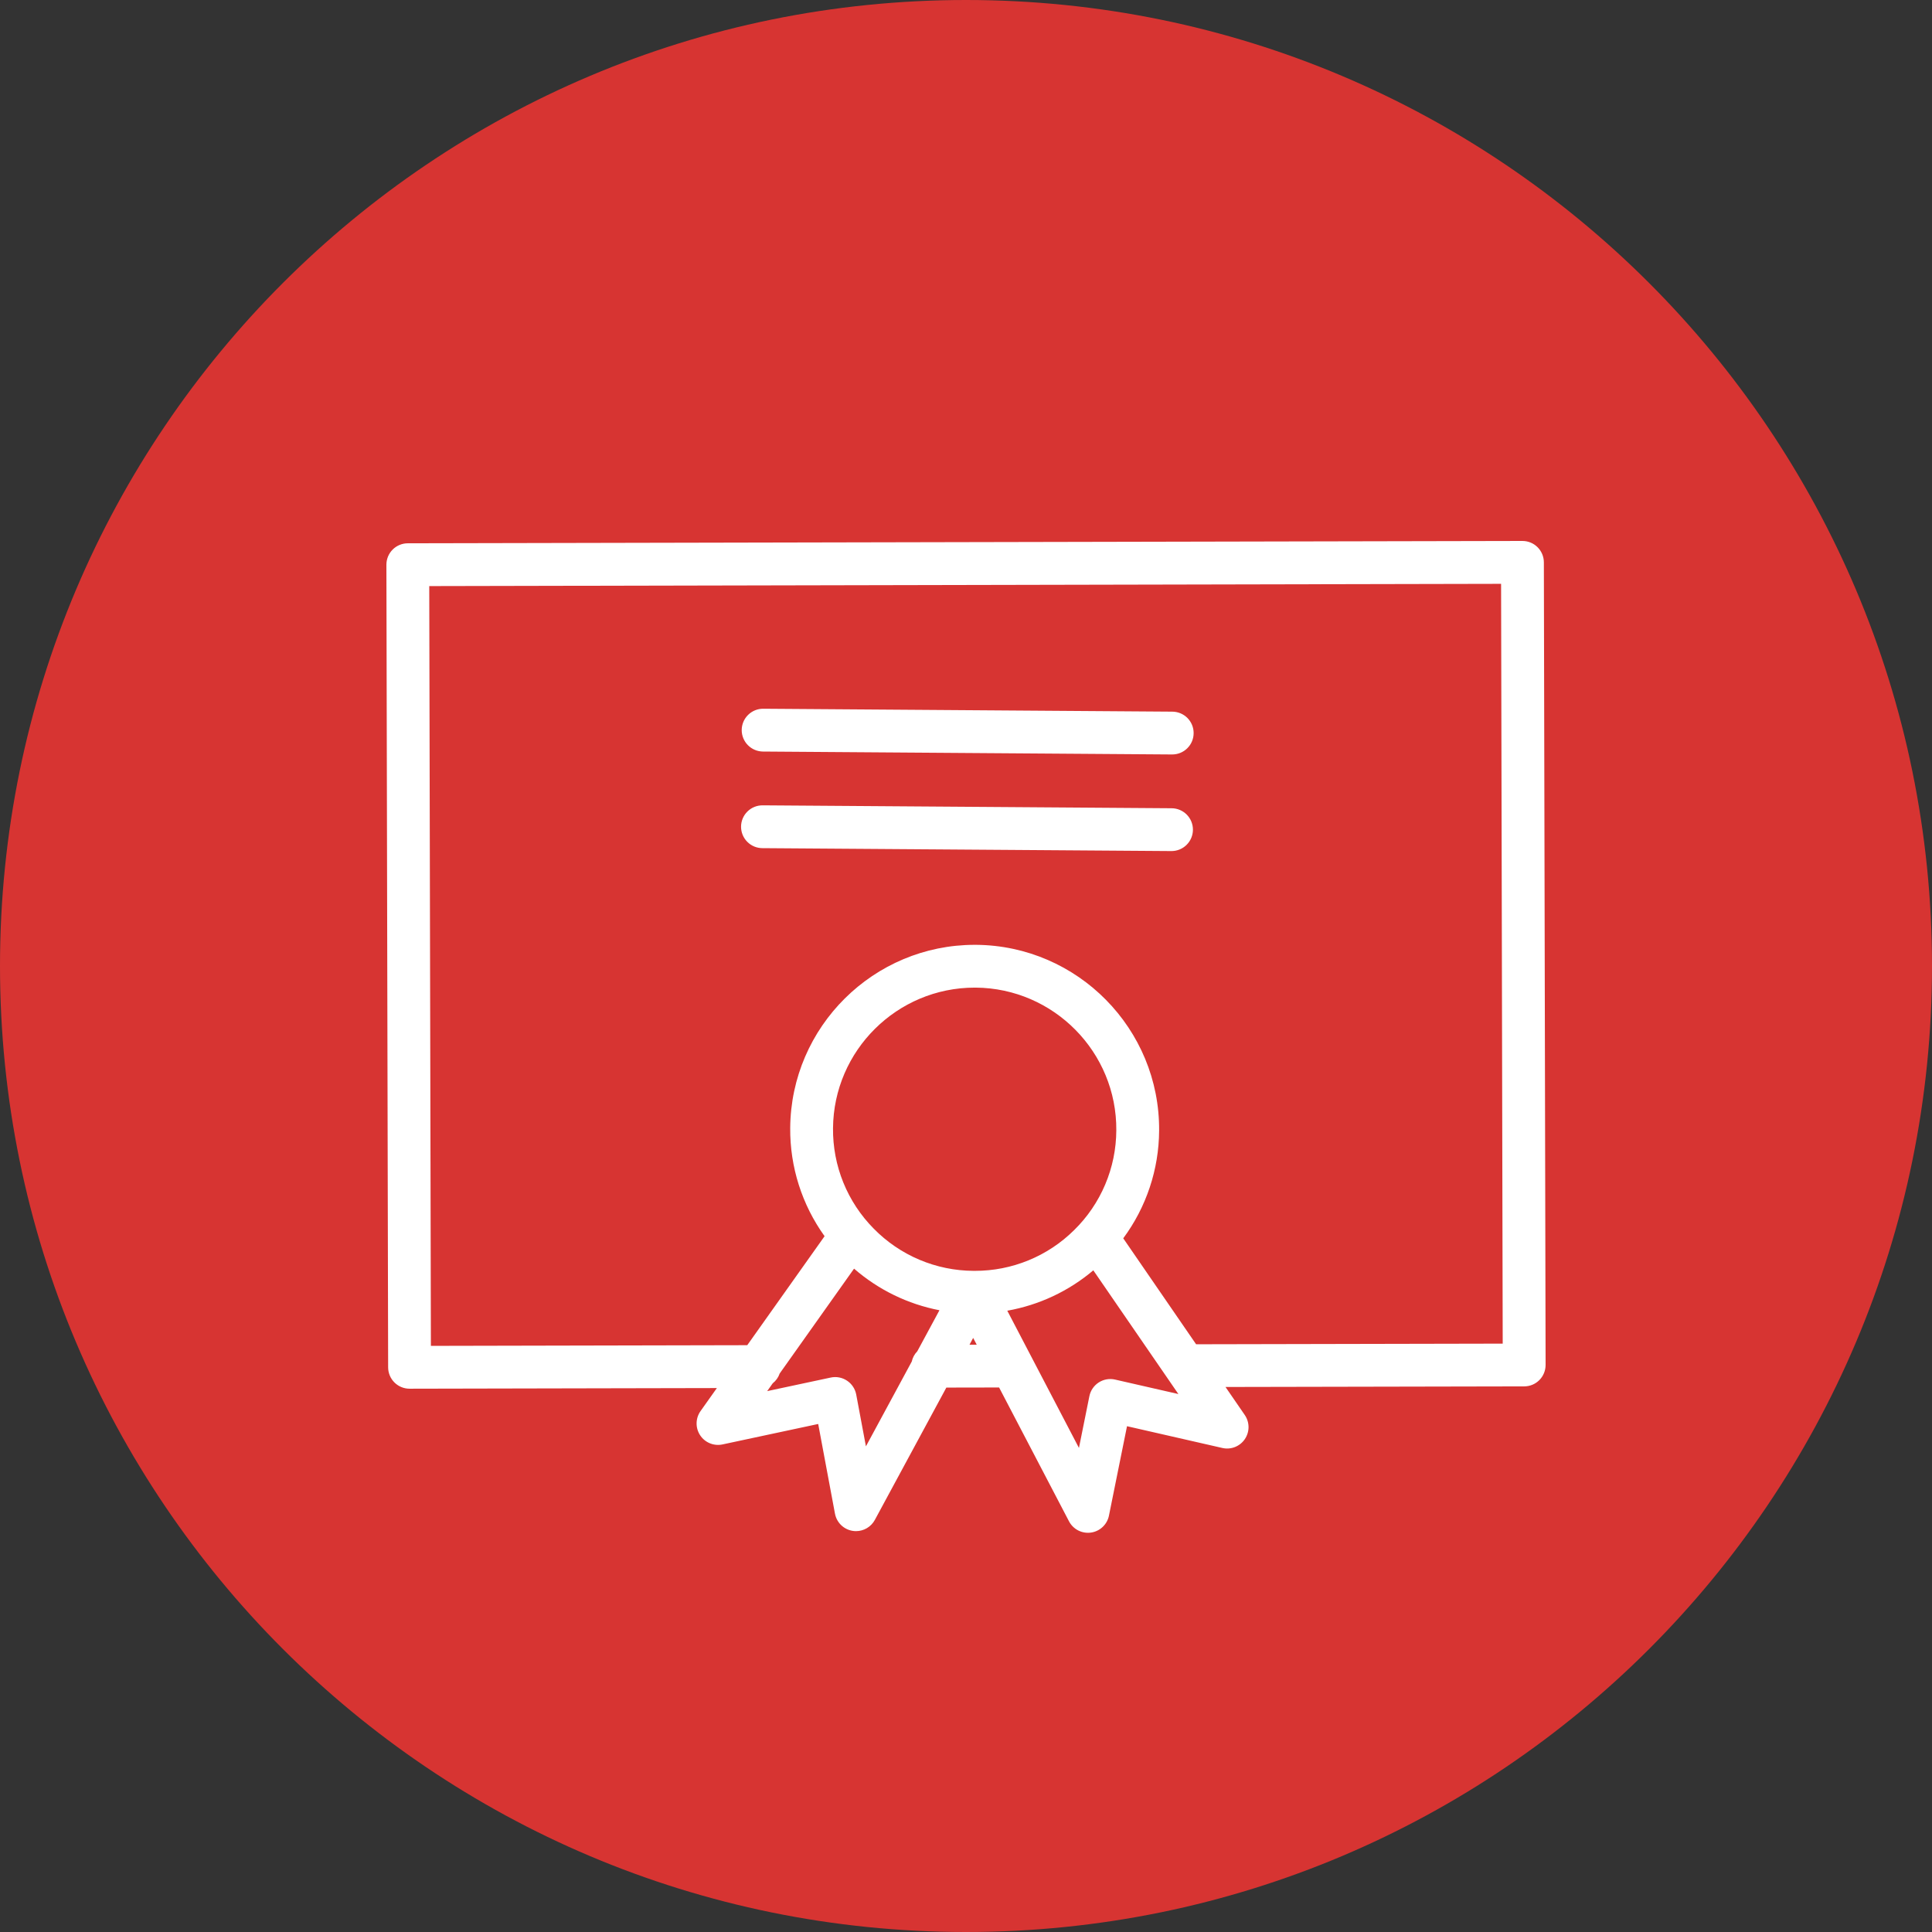 <?xml version="1.0" encoding="UTF-8"?> <svg xmlns="http://www.w3.org/2000/svg" width="100" height="100" viewBox="0 0 100 100" fill="none"><rect x="0" y="0" width="100" height="100" fill="#333333" stroke="none"/><g clip-path="url(#clip0_15_39)"><path d="M0 50C0 77.614 22.386 100 50 100C77.614 100 100 77.614 100 50C100 22.386 77.614 0 50 0C22.386 0 0 22.386 0 50Z" fill="#D73432"></path><path fill-rule="evenodd" clip-rule="evenodd" d="M79.91 29.106C79.909 28.812 79.792 28.531 79.585 28.324C79.377 28.116 79.095 28 78.802 28H78.8L21.106 28.121C20.96 28.121 20.816 28.15 20.682 28.206C20.547 28.262 20.425 28.344 20.323 28.447C20.22 28.55 20.139 28.672 20.083 28.807C20.028 28.942 20 29.086 20 29.231L20.09 70.773C20.091 71.067 20.208 71.348 20.415 71.555C20.623 71.763 20.905 71.879 21.198 71.879H21.2L37.105 71.846L36.258 73.04C36.13 73.222 36.059 73.438 36.056 73.661C36.052 73.884 36.116 74.103 36.239 74.289C36.361 74.475 36.537 74.62 36.743 74.704C36.949 74.789 37.175 74.81 37.394 74.764L42.35 73.705L43.218 78.347C43.266 78.601 43.4 78.83 43.599 78.996C43.798 79.161 44.049 79.251 44.307 79.251C44.507 79.251 44.703 79.197 44.874 79.095C45.046 78.993 45.187 78.846 45.282 78.67L48.983 71.821L51.713 71.816L55.331 78.742C55.437 78.945 55.603 79.11 55.807 79.215C56.011 79.319 56.242 79.358 56.468 79.326C56.695 79.294 56.907 79.192 57.073 79.035C57.24 78.878 57.354 78.673 57.399 78.449L58.334 73.82L63.27 74.947C63.487 74.997 63.714 74.98 63.922 74.898C64.129 74.816 64.307 74.674 64.432 74.49C64.557 74.305 64.624 74.088 64.624 73.865C64.623 73.642 64.555 73.424 64.429 73.24L63.432 71.79L78.894 71.759C79.039 71.758 79.183 71.73 79.318 71.674C79.452 71.618 79.574 71.536 79.677 71.433C79.78 71.33 79.861 71.207 79.916 71.073C79.972 70.938 80 70.794 80 70.648L79.91 29.106ZM44.82 74.863L44.318 72.182C44.291 72.037 44.235 71.898 44.153 71.775C44.072 71.652 43.966 71.546 43.843 71.464C43.72 71.382 43.582 71.325 43.437 71.297C43.292 71.269 43.142 71.271 42.998 71.302L39.709 72.004L39.996 71.6C40.161 71.469 40.288 71.294 40.357 71.091L44.206 65.665C45.464 66.76 46.989 67.503 48.626 67.818L47.479 69.942C47.336 70.089 47.236 70.273 47.192 70.474L44.82 74.863ZM57.78 58.506C57.776 59.469 57.581 60.421 57.206 61.308C56.831 62.194 56.284 62.998 55.596 63.671C54.228 65.027 52.378 65.784 50.452 65.779H50.396C49.433 65.775 48.48 65.581 47.593 65.206C46.705 64.831 45.901 64.284 45.227 63.597C44.549 62.913 44.014 62.102 43.651 61.21C43.289 60.318 43.108 59.364 43.117 58.401C43.146 54.376 46.432 51.119 50.451 51.119H50.502C54.544 51.15 57.81 54.463 57.78 58.506C57.78 58.505 57.78 58.505 57.78 58.506ZM50.181 69.603L50.371 69.25L50.556 69.603L50.181 69.603ZM57.718 71.407C57.574 71.374 57.425 71.37 57.279 71.395C57.133 71.421 56.994 71.475 56.87 71.556C56.746 71.636 56.639 71.74 56.556 71.863C56.472 71.985 56.415 72.123 56.386 72.268L55.846 74.944L52.137 67.842C53.78 67.551 55.317 66.83 56.59 65.752L60.993 72.155L57.718 71.407ZM61.91 69.579L58.139 64.095C59.334 62.482 59.985 60.529 59.996 58.522C60.035 53.257 55.783 48.944 50.518 48.904H50.452C45.218 48.904 40.939 53.144 40.901 58.386C40.885 60.394 41.508 62.355 42.68 63.986L38.678 69.627L22.303 69.662L22.218 30.336L77.696 30.219L77.78 69.546L61.91 69.579Z" fill="white"></path><path fill-rule="evenodd" clip-rule="evenodd" d="M60.679 36.835L39.511 36.684H39.503C39.358 36.683 39.214 36.711 39.079 36.766C38.944 36.822 38.822 36.903 38.719 37.005C38.51 37.212 38.392 37.494 38.391 37.788C38.39 38.081 38.506 38.364 38.713 38.572C38.92 38.781 39.201 38.898 39.495 38.9L60.662 39.051H60.67C60.816 39.051 60.96 39.023 61.095 38.968C61.229 38.913 61.352 38.832 61.455 38.729C61.558 38.627 61.641 38.505 61.697 38.371C61.753 38.236 61.782 38.093 61.782 37.947C61.783 37.802 61.755 37.657 61.7 37.523C61.645 37.388 61.563 37.266 61.461 37.162C61.358 37.059 61.236 36.977 61.102 36.921C60.968 36.865 60.824 36.836 60.679 36.835ZM60.642 41.835L39.477 41.684H39.469C39.324 41.684 39.179 41.712 39.045 41.767C38.91 41.822 38.788 41.903 38.685 42.006C38.476 42.213 38.358 42.494 38.357 42.788C38.356 43.082 38.472 43.364 38.679 43.573C38.886 43.781 39.167 43.899 39.461 43.9L60.625 44.051H60.634C60.927 44.052 61.21 43.936 61.418 43.729C61.627 43.522 61.745 43.241 61.746 42.947C61.747 42.653 61.631 42.371 61.424 42.162C61.217 41.954 60.935 41.836 60.642 41.835Z" fill="white"></path></g><defs><clipPath id="clip0_15_39"><rect width="100" height="100" fill="white"></rect></clipPath></defs></svg> 